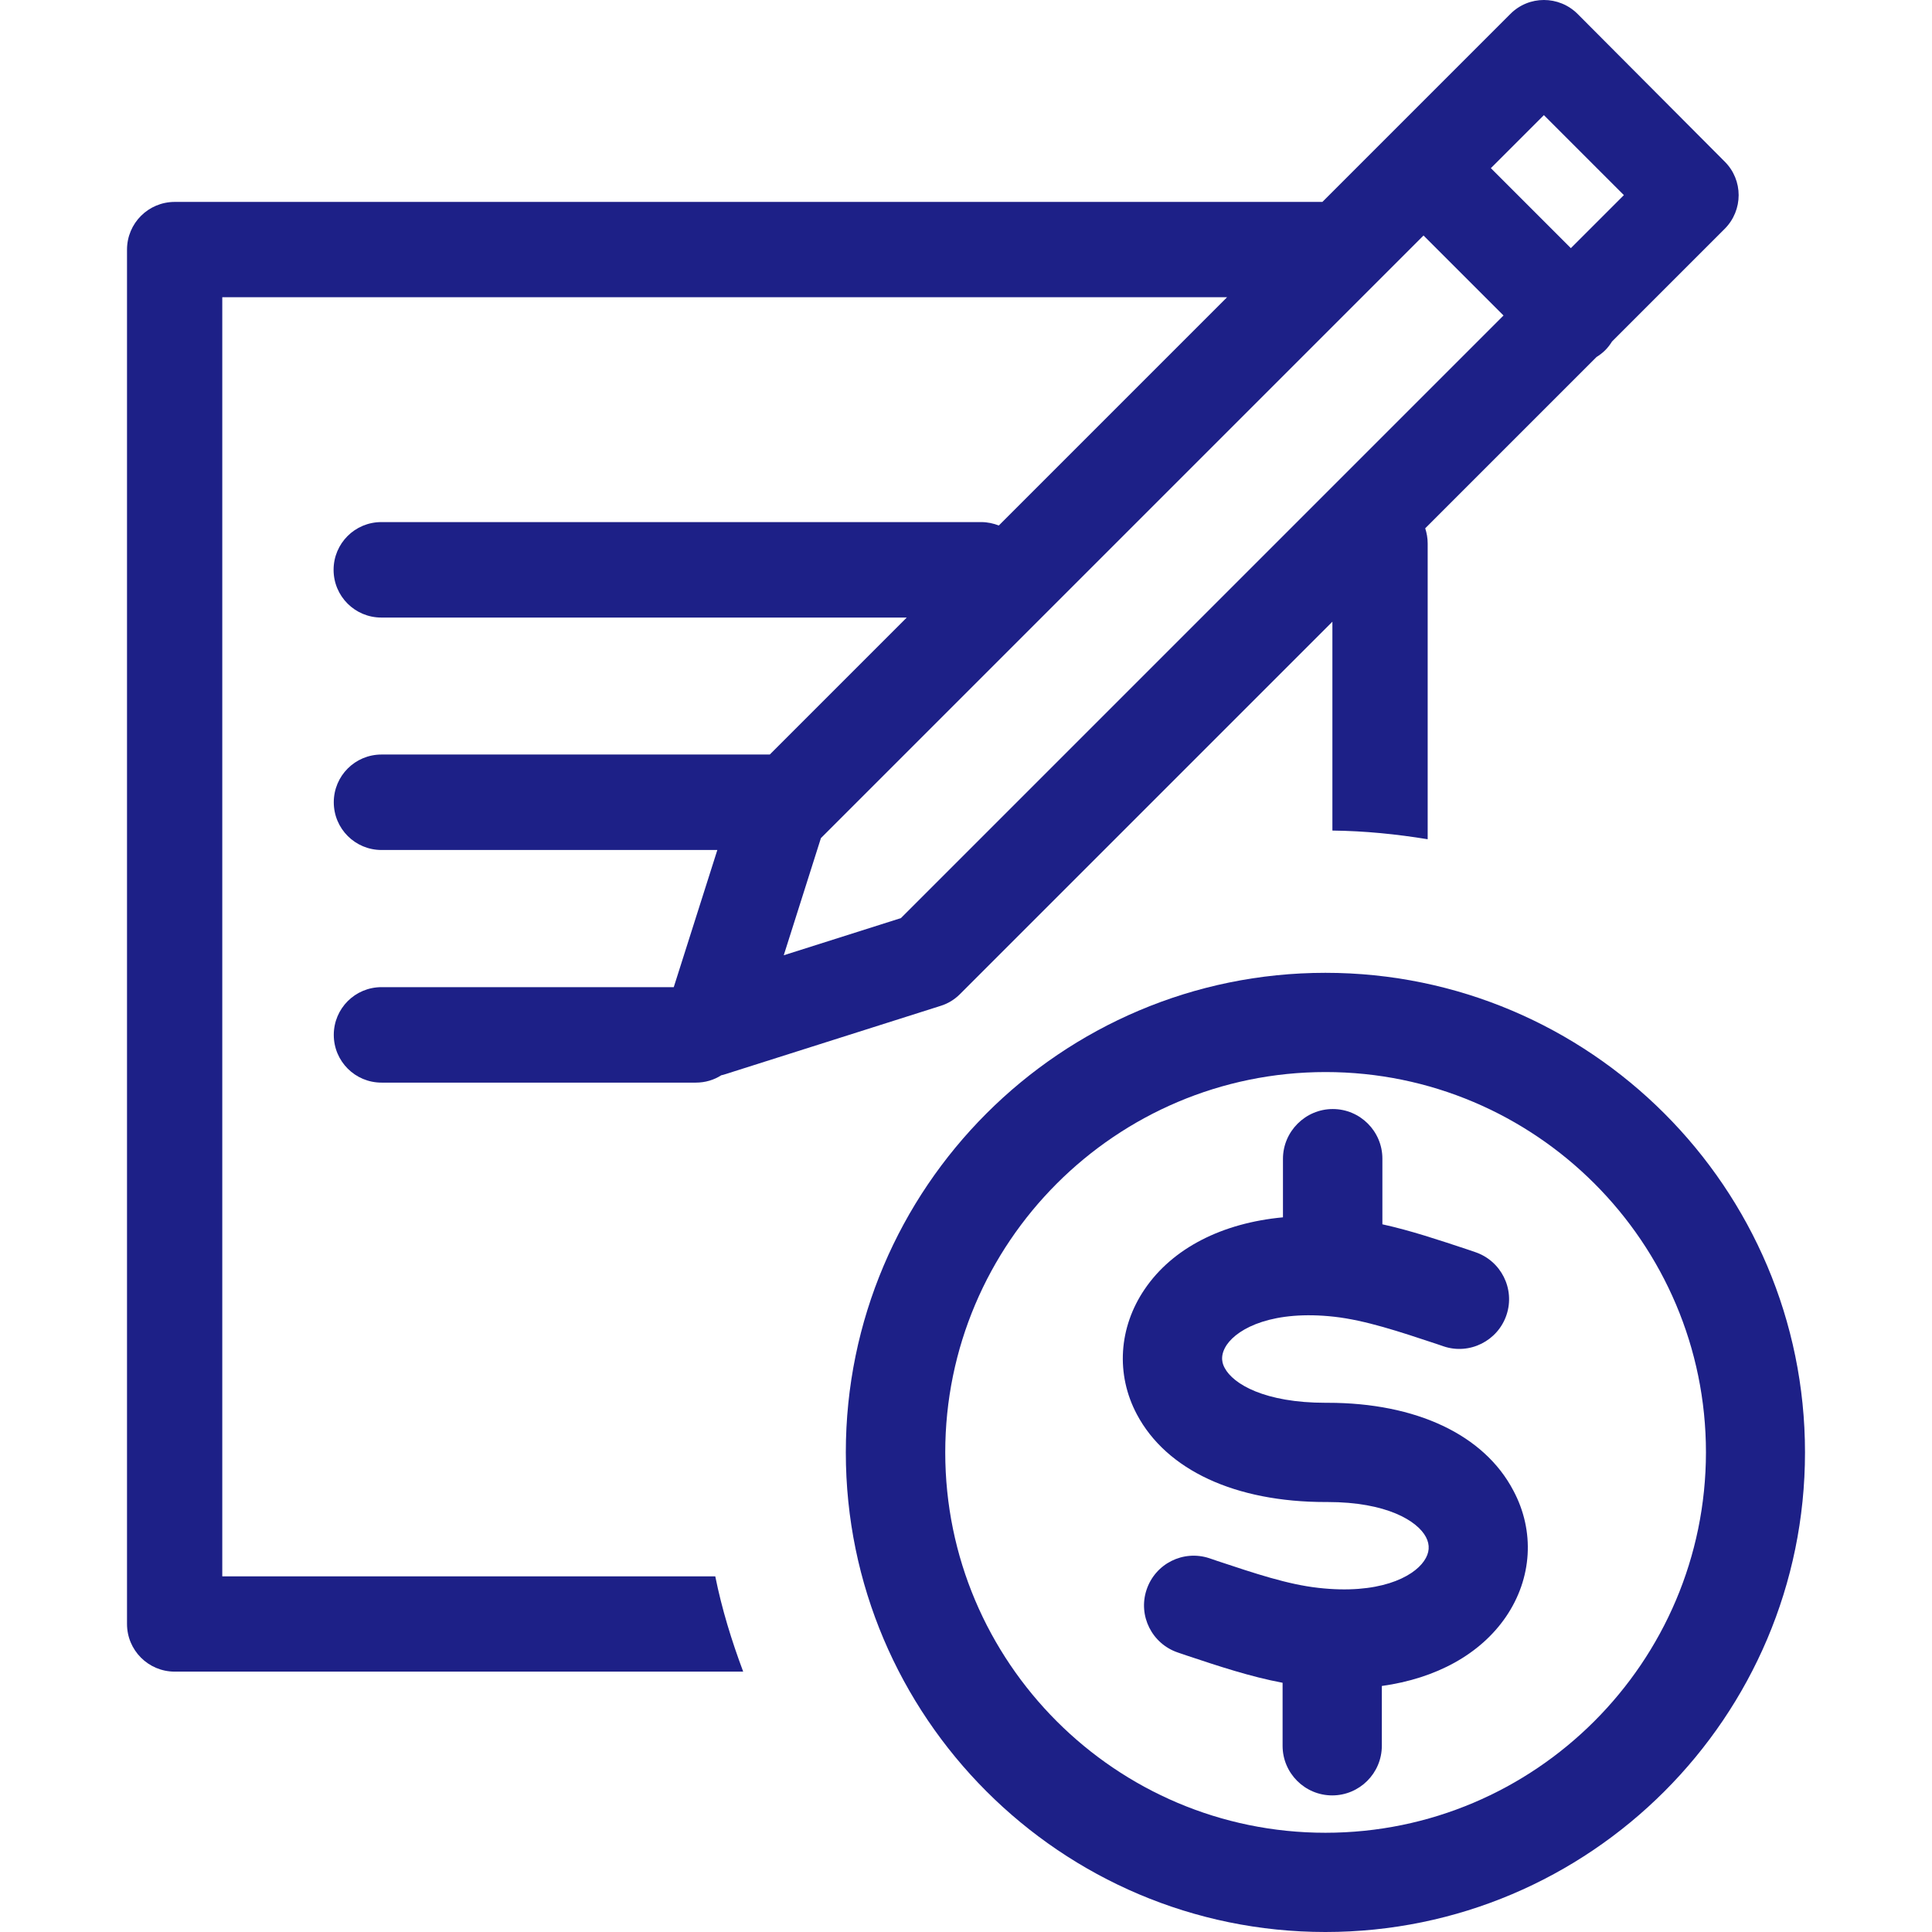 <svg width="1024" height="1024" xmlns="http://www.w3.org/2000/svg" t="1725445142961" class="icon" version="1.1" p-id="10296">
 <g>
  <title>Layer 1</title>
  <path d="m117.81,835.405l0,-677.883l532.587,0l-120.997,120.997c-2.9,-1.1 -6,-1.8 -9.3,-1.8l-317.992,0c-14,0 -25.299,11.3 -25.299,25.299s11.3,25.299 25.299,25.299l278.493,0l-72.598,72.598l-205.795,0c-14,0 -25.299,11.3 -25.299,25.299s11.3,25.299 25.299,25.299l177.996,0l-23.099,72.698l-154.896,0c-14,0 -25.299,11.3 -25.299,25.299s11.3,25.299 25.299,25.299l166.596,0c5,0 9.6,-1.4 13.5,-3.9c0.6,-0.1 1.3,-0.3 1.9,-0.5l114.397,-36.299c3.9,-1.2 7.4,-3.4 10.2,-6.2l197.395,-197.395l0,110.697c17.2,0.2 33.999,1.9 50.499,4.6l0,-156.796c0,-2.8 -0.5,-5.5 -1.3,-8l90.798,-90.798c1.6,-1 3.2,-2.2 4.6,-3.6c1.4,-1.4 2.6,-3 3.6,-4.6l59.699,-59.699c9.9,-9.9 9.9,-25.899 0,-35.699l-77.898,-78.198c-9.9,-9.9 -25.899,-9.9 -35.699,0l-99.598,99.598l-608.285,0c-14,0 -25.299,11.3 -25.299,25.299l0,728.382c0,14 11.3,25.299 25.299,25.299l301.293,0c-6.1,-16.3 -11.3,-33.099 -14.8,-50.499l-261.294,0l0,-0.1zm359.691,-348.791l-62.098,19.7l19.7,-62.098l319.392,-319.392l42.399,42.399l-319.392,319.392zm340.792,-425.59l42.399,42.399l-28.099,28.099l-42.399,-42.399l28.099,-28.099z" fill="#1d2087" p-id="10297" id="svg_1"/>
  <path d="m702.495,515.612c-140.097,0 -254.194,113.997 -254.194,254.194c0,140.097 113.997,254.194 254.194,254.194s254.194,-113.997 254.194,-254.194c0,-140.097 -113.997,-254.194 -254.194,-254.194zm0,455.789c-111.097,0 -201.495,-90.398 -201.495,-201.595c0,-111.097 90.398,-201.595 201.595,-201.595s201.595,90.398 201.595,201.595c-0.1,111.197 -90.498,201.595 -201.695,201.595z" fill="#1d2087" p-id="10298" id="svg_2"/>
  <path d="m703.695,743.507l-1.1,0c-32.199,0 -48.999,-9.9 -53.499,-18.5c-0.8,-1.5 -3.1,-5.9 1.1,-12.2c6.2,-9.1 24.899,-18.5 57.099,-14.9c16.5,1.9 33.899,7.7 54.099,14.4l3.8,1.3c13.7,4.6 28.699,-2.9 33.299,-16.7c4.6,-13.8 -2.9,-28.699 -16.7,-33.299l-3.8,-1.3c-15.4,-5.1 -30.299,-10.1 -45.299,-13.4l0,-34.799c0,-14.5 -11.8,-26.299 -26.299,-26.299s-26.399,11.9 -26.399,26.399l0,30.999c-32.199,3 -58.499,16.3 -73.298,38.099c-13.8,20.299 -15.4,45.199 -4.1,66.398c15.7,29.499 52.099,46.399 99.998,46.399l1.1,0c31.199,0 47.599,10 52.099,18.6c2.2,4.2 1.9,8.4 -1,12.6c-6,8.8 -24.299,17.9 -55.999,14.3c-16.3,-1.8 -33.499,-7.6 -53.399,-14.2l-4.4,-1.5c-13.9,-4.6 -28.699,2.9 -33.299,16.7c-4.6,13.8 2.9,28.699 16.7,33.299l4.4,1.5c17.4,5.8 33.999,11.3 50.999,14.5l0,33.399c0,14.5 11.8,26.299 26.299,26.299s26.299,-11.8 26.299,-26.299l0,-31.699c28.799,-4 52.199,-16.8 65.798,-36.699c13.9,-20.399 15.4,-45.399 3.9,-66.898c-15.5,-29.499 -51.399,-46.499 -98.398,-46.499z" fill="#1d2087" p-id="10299" id="svg_3"/>
 </g>

</svg>